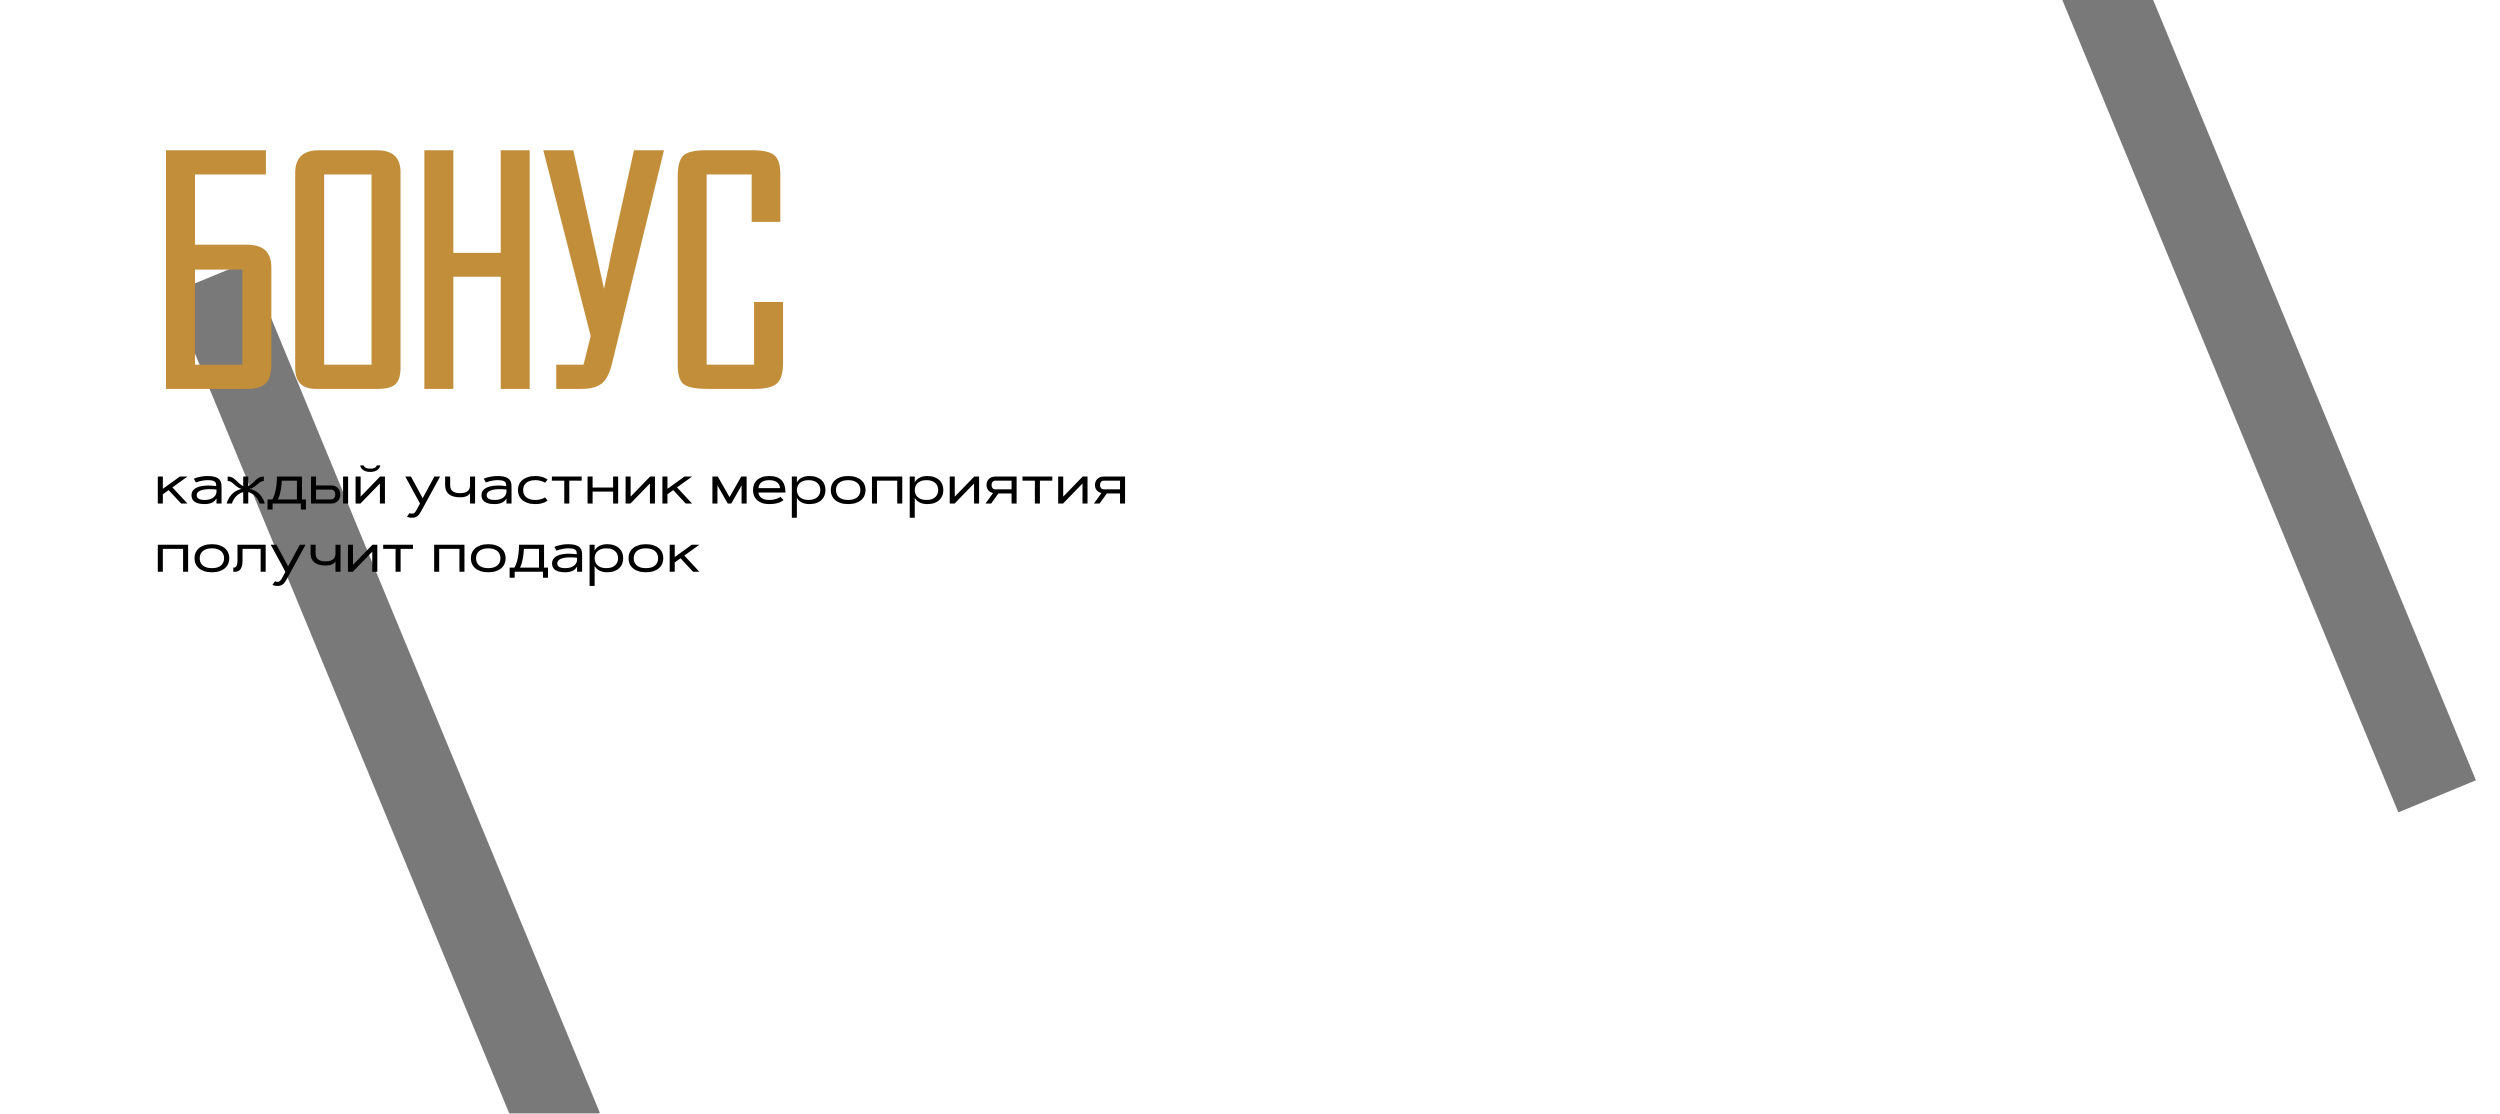 <?xml version="1.0" encoding="UTF-8"?> <svg xmlns="http://www.w3.org/2000/svg" width="1100" height="490" viewBox="0 0 1100 490" fill="none"> <g clip-path="url(#clip0_717_188)"> <rect width="1100" height="490" rx="30" fill="white"></rect> <g filter="url(#filter0_f_717_188)"> <rect x="74.87" y="129.191" width="36.941" height="405.387" transform="rotate(-22.471 74.87 129.191)" fill="#797979"></rect> </g> <g filter="url(#filter1_f_717_188)"> <rect x="900.322" y="-17.168" width="36.941" height="405.387" transform="rotate(-22.471 900.322 -17.168)" fill="#797979"></rect> </g> <path d="M119.394 160.017C119.394 163.917 118.694 166.667 117.294 168.267C115.694 170.167 112.844 171.117 108.744 171.117H73.044V66.117H116.994V76.767H85.794V107.667H108.744C115.844 107.667 119.394 110.967 119.394 117.567V160.017ZM106.644 118.617H85.794V160.467H106.644V118.617ZM176.23 161.817C176.23 165.417 175.43 167.867 173.83 169.167C172.33 170.467 169.78 171.117 166.18 171.117H139.03C132.93 171.117 129.88 168.017 129.88 161.817V76.167C129.88 69.467 133.33 66.117 140.23 66.117H165.88C172.78 66.117 176.23 69.317 176.23 75.717V161.817ZM163.48 76.767H142.63V160.467H163.48V76.767ZM220.316 171.117V121.767H199.466V171.117H186.716V66.117H199.466V111.267H220.316V66.117H233.066V171.117H220.316ZM244.752 160.467H256.752L259.902 147.867L239.052 66.117H252.252L265.752 127.017C265.952 125.917 266.352 124.067 266.952 121.467L267.252 119.817L267.702 118.017L268.452 113.967C269.952 106.767 271.252 100.767 272.352 95.967L278.952 66.117H292.152L269.352 159.717C268.352 163.917 266.952 166.817 265.152 168.417C263.152 170.217 260.102 171.117 256.002 171.117H244.752V160.467ZM344.541 159.717C344.541 164.117 343.641 167.117 341.841 168.717C340.041 170.317 336.791 171.117 332.091 171.117H311.091C305.891 171.117 302.391 170.367 300.591 168.867C298.991 167.467 298.191 164.617 298.191 160.317V77.817C298.191 73.217 298.991 70.117 300.591 68.517C302.291 66.917 305.591 66.117 310.491 66.117H331.341C335.841 66.117 338.991 66.867 340.791 68.367C342.491 69.867 343.341 72.617 343.341 76.617V97.617H330.741V76.767H310.941V160.467H331.791V132.867H344.541V159.717Z" fill="#C28E3A"></path> <path d="M71.65 209.684V215.086L79.15 209.684H82.49L75.857 214.454L82.49 221.567H79.712L74.193 215.649L71.65 217.477V221.567H69.435V209.684H71.65ZM85.279 210.633C85.755 210.415 86.302 210.219 86.919 210.047C87.451 209.899 88.087 209.762 88.83 209.637C89.58 209.512 90.427 209.45 91.373 209.45C92.334 209.45 93.15 209.52 93.822 209.661C94.494 209.793 95.056 209.977 95.509 210.211C95.962 210.446 96.318 210.719 96.576 211.032C96.841 211.344 97.04 211.68 97.173 212.04C97.306 212.399 97.388 212.774 97.419 213.165C97.459 213.547 97.478 213.926 97.478 214.301V221.567H95.263V219.352C95.068 219.665 94.826 219.969 94.537 220.266C94.255 220.555 93.908 220.817 93.494 221.051C93.08 221.278 92.587 221.458 92.017 221.59C91.447 221.731 90.779 221.801 90.013 221.801C88.154 221.801 86.728 221.481 85.736 220.84C84.744 220.2 84.248 219.215 84.248 217.887C84.248 217.223 84.392 216.645 84.681 216.153C84.978 215.661 85.38 215.247 85.888 214.911C86.404 214.575 87.009 214.309 87.705 214.114C88.4 213.918 89.15 213.786 89.955 213.715C90.767 213.637 91.615 213.614 92.498 213.645C93.38 213.676 94.267 213.75 95.158 213.868C95.15 213.454 95.111 213.086 95.04 212.766C94.97 212.446 94.806 212.176 94.548 211.958C94.298 211.731 93.923 211.559 93.423 211.442C92.923 211.325 92.24 211.266 91.373 211.266C90.685 211.266 90.029 211.321 89.404 211.43C88.787 211.532 88.236 211.645 87.751 211.77C87.189 211.911 86.662 212.075 86.169 212.262L85.279 210.633ZM86.544 217.887C86.544 218.192 86.603 218.473 86.72 218.731C86.845 218.989 87.048 219.211 87.33 219.399C87.611 219.579 87.978 219.723 88.431 219.833C88.892 219.934 89.459 219.985 90.13 219.985C91.068 219.985 91.861 219.868 92.509 219.633C93.158 219.399 93.685 219.102 94.091 218.743C94.505 218.383 94.802 217.989 94.982 217.559C95.169 217.129 95.263 216.719 95.263 216.329V215.391C94.615 215.321 93.947 215.274 93.259 215.25C92.58 215.219 91.915 215.223 91.267 215.262C90.619 215.293 90.009 215.368 89.439 215.485C88.869 215.594 88.369 215.754 87.939 215.965C87.509 216.168 87.169 216.43 86.919 216.75C86.669 217.063 86.544 217.442 86.544 217.887ZM109.232 221.567H107.017V216.528C106.525 216.653 106.076 216.821 105.669 217.032C105.271 217.243 104.908 217.477 104.58 217.735C104.259 217.993 103.97 218.27 103.712 218.567C103.462 218.856 103.244 219.141 103.056 219.422C102.611 220.086 102.263 220.801 102.013 221.567H99.716C99.982 220.567 100.4 219.637 100.97 218.778C101.212 218.411 101.498 218.043 101.826 217.676C102.154 217.301 102.537 216.95 102.974 216.622C103.412 216.293 103.904 216 104.451 215.743C104.998 215.477 105.607 215.27 106.279 215.122C105.771 214.981 105.326 214.801 104.943 214.583C104.56 214.364 104.212 214.129 103.9 213.879C103.587 213.629 103.294 213.375 103.021 213.118C102.748 212.86 102.47 212.625 102.189 212.415C101.908 212.196 101.603 212.016 101.275 211.875C100.955 211.727 100.587 211.641 100.173 211.618V209.684C100.728 209.684 101.212 209.754 101.626 209.895C102.048 210.028 102.427 210.211 102.763 210.446C103.107 210.672 103.427 210.934 103.724 211.231C104.029 211.528 104.341 211.833 104.662 212.145C104.982 212.458 105.33 212.766 105.705 213.071C106.08 213.368 106.517 213.637 107.017 213.879V209.684H109.232V213.879C109.724 213.637 110.158 213.368 110.533 213.071C110.916 212.766 111.267 212.458 111.587 212.145C111.908 211.833 112.216 211.528 112.513 211.231C112.818 210.934 113.138 210.672 113.474 210.446C113.818 210.211 114.197 210.028 114.611 209.895C115.033 209.754 115.521 209.684 116.076 209.684V211.618C115.662 211.641 115.291 211.727 114.962 211.875C114.642 212.016 114.341 212.196 114.06 212.415C113.779 212.625 113.501 212.86 113.228 213.118C112.955 213.375 112.662 213.629 112.349 213.879C112.037 214.129 111.689 214.364 111.306 214.583C110.923 214.801 110.478 214.981 109.97 215.122C110.642 215.27 111.251 215.477 111.798 215.743C112.345 216 112.833 216.293 113.263 216.622C113.701 216.95 114.083 217.301 114.412 217.676C114.74 218.043 115.025 218.411 115.267 218.778C115.83 219.637 116.251 220.567 116.533 221.567H114.236C113.986 220.801 113.638 220.086 113.193 219.422C113.005 219.141 112.783 218.856 112.525 218.567C112.275 218.27 111.986 217.993 111.658 217.735C111.33 217.477 110.962 217.243 110.556 217.032C110.158 216.821 109.716 216.653 109.232 216.528V221.567ZM132.857 219.75H134.603V224.204H132.388V221.567H119.931V224.204H117.716V219.75H119.791C120.056 219.36 120.287 218.915 120.482 218.415C120.685 217.915 120.857 217.395 120.998 216.856C121.146 216.309 121.271 215.754 121.373 215.192C121.474 214.622 121.556 214.071 121.619 213.54C121.767 212.297 121.849 211.012 121.865 209.684H132.857V219.75ZM130.642 219.75V211.5H123.962C123.962 211.985 123.931 212.571 123.869 213.258C123.806 213.946 123.708 214.672 123.576 215.438C123.443 216.196 123.271 216.954 123.06 217.711C122.849 218.461 122.591 219.141 122.287 219.75H130.642ZM150.951 209.684H153.166V221.567H150.951V209.684ZM139.056 209.684V213.598H145.642C146.353 213.598 146.962 213.711 147.47 213.938C147.986 214.157 148.412 214.454 148.748 214.829C149.083 215.196 149.33 215.618 149.486 216.094C149.65 216.571 149.732 217.067 149.732 217.583C149.732 218.098 149.65 218.594 149.486 219.071C149.33 219.547 149.083 219.973 148.748 220.348C148.412 220.715 147.986 221.012 147.47 221.239C146.962 221.458 146.353 221.567 145.642 221.567H136.841V209.684H139.056ZM145.642 219.75C145.994 219.75 146.287 219.688 146.521 219.563C146.763 219.43 146.955 219.262 147.095 219.059C147.244 218.856 147.349 218.625 147.412 218.368C147.482 218.102 147.517 217.84 147.517 217.583C147.517 217.325 147.482 217.067 147.412 216.809C147.349 216.543 147.244 216.309 147.095 216.106C146.955 215.903 146.763 215.739 146.521 215.614C146.287 215.481 145.994 215.415 145.642 215.415H139.056V219.75H145.642ZM169.373 221.567H167.158V212.731L158.591 221.567H156.458V209.684H158.673V218.52L167.24 209.684H169.373V221.567ZM162.916 207.645C162.166 207.645 161.525 207.559 160.994 207.387C160.462 207.208 160.021 206.977 159.669 206.696C159.318 206.415 159.044 206.106 158.849 205.77C158.662 205.426 158.533 205.09 158.462 204.762H159.974C160.201 205.27 160.548 205.641 161.017 205.875C161.486 206.102 162.119 206.215 162.916 206.215C163.712 206.215 164.341 206.102 164.802 205.875C165.271 205.641 165.623 205.27 165.857 204.762H167.369C167.298 205.09 167.166 205.426 166.97 205.77C166.783 206.106 166.513 206.415 166.162 206.696C165.81 206.977 165.369 207.208 164.837 207.387C164.306 207.559 163.666 207.645 162.916 207.645ZM185.31 224.93C185.076 225.329 184.845 225.696 184.619 226.032C184.4 226.375 184.154 226.672 183.88 226.922C183.607 227.172 183.294 227.372 182.943 227.52C182.599 227.676 182.185 227.77 181.701 227.801C181.232 227.833 180.833 227.821 180.505 227.766C180.177 227.719 179.908 227.661 179.697 227.59C179.447 227.504 179.244 227.403 179.087 227.286L180.212 225.786C180.306 225.833 180.419 225.872 180.552 225.903C180.662 225.934 180.798 225.958 180.962 225.973C181.126 225.997 181.314 226 181.525 225.985C181.744 225.969 181.935 225.915 182.099 225.821C182.263 225.735 182.416 225.614 182.556 225.458C182.705 225.301 182.845 225.11 182.978 224.883C183.119 224.657 183.271 224.395 183.435 224.098L184.806 221.567L178.326 209.684H180.833L185.978 219.223L191.123 209.684H193.63L185.31 224.93ZM209.029 221.567H206.814V216.95C206.697 217.208 206.517 217.45 206.275 217.676C206.041 217.903 205.744 218.102 205.384 218.274C205.025 218.438 204.599 218.571 204.107 218.672C203.623 218.766 203.068 218.813 202.443 218.813C201.341 218.813 200.376 218.696 199.548 218.461C198.728 218.219 198.044 217.875 197.498 217.43C196.951 216.977 196.541 216.43 196.267 215.79C195.994 215.141 195.857 214.407 195.857 213.586V209.684H198.072V213.586C198.072 214.047 198.142 214.485 198.283 214.899C198.423 215.313 198.658 215.676 198.986 215.989C199.322 216.293 199.771 216.54 200.333 216.727C200.896 216.907 201.599 216.997 202.443 216.997C203.287 216.997 203.99 216.907 204.552 216.727C205.115 216.54 205.56 216.293 205.888 215.989C206.224 215.676 206.462 215.313 206.603 214.899C206.744 214.485 206.814 214.047 206.814 213.586V209.684H209.029V221.567ZM212.873 210.633C213.349 210.415 213.896 210.219 214.513 210.047C215.044 209.899 215.681 209.762 216.423 209.637C217.173 209.512 218.021 209.45 218.966 209.45C219.927 209.45 220.744 209.52 221.416 209.661C222.087 209.793 222.65 209.977 223.103 210.211C223.556 210.446 223.912 210.719 224.169 211.032C224.435 211.344 224.634 211.68 224.767 212.04C224.9 212.399 224.982 212.774 225.013 213.165C225.052 213.547 225.072 213.926 225.072 214.301V221.567H222.857V219.352C222.662 219.665 222.419 219.969 222.13 220.266C221.849 220.555 221.501 220.817 221.087 221.051C220.673 221.278 220.181 221.458 219.611 221.59C219.041 221.731 218.373 221.801 217.607 221.801C215.748 221.801 214.322 221.481 213.33 220.84C212.337 220.2 211.841 219.215 211.841 217.887C211.841 217.223 211.986 216.645 212.275 216.153C212.572 215.661 212.974 215.247 213.482 214.911C213.998 214.575 214.603 214.309 215.298 214.114C215.994 213.918 216.744 213.786 217.548 213.715C218.361 213.637 219.208 213.614 220.091 213.645C220.974 213.676 221.861 213.75 222.751 213.868C222.744 213.454 222.705 213.086 222.634 212.766C222.564 212.446 222.4 212.176 222.142 211.958C221.892 211.731 221.517 211.559 221.017 211.442C220.517 211.325 219.833 211.266 218.966 211.266C218.279 211.266 217.623 211.321 216.998 211.43C216.38 211.532 215.83 211.645 215.345 211.77C214.783 211.911 214.255 212.075 213.763 212.262L212.873 210.633ZM214.138 217.887C214.138 218.192 214.197 218.473 214.314 218.731C214.439 218.989 214.642 219.211 214.923 219.399C215.205 219.579 215.572 219.723 216.025 219.833C216.486 219.934 217.052 219.985 217.724 219.985C218.662 219.985 219.455 219.868 220.103 219.633C220.751 219.399 221.279 219.102 221.685 218.743C222.099 218.383 222.396 217.989 222.576 217.559C222.763 217.129 222.857 216.719 222.857 216.329V215.391C222.208 215.321 221.541 215.274 220.853 215.25C220.173 215.219 219.509 215.223 218.861 215.262C218.212 215.293 217.603 215.368 217.033 215.485C216.462 215.594 215.962 215.754 215.533 215.965C215.103 216.168 214.763 216.43 214.513 216.75C214.263 217.063 214.138 217.442 214.138 217.887ZM230.181 215.625C230.181 216.188 230.275 216.735 230.462 217.266C230.658 217.79 230.966 218.254 231.388 218.661C231.818 219.059 232.373 219.379 233.052 219.622C233.732 219.864 234.564 219.985 235.548 219.985C236.236 219.985 236.841 219.926 237.365 219.809C237.888 219.692 238.333 219.563 238.701 219.422C239.13 219.258 239.498 219.067 239.802 218.848L240.951 220.219C240.591 220.516 240.15 220.782 239.626 221.016C239.181 221.219 238.619 221.403 237.939 221.567C237.267 221.723 236.47 221.801 235.548 221.801C234.298 221.801 233.197 221.645 232.244 221.333C231.291 221.02 230.49 220.59 229.841 220.043C229.201 219.489 228.716 218.836 228.388 218.086C228.06 217.329 227.896 216.508 227.896 215.625C227.896 214.743 228.06 213.926 228.388 213.176C228.716 212.418 229.201 211.766 229.841 211.219C230.49 210.665 231.291 210.231 232.244 209.918C233.197 209.606 234.298 209.45 235.548 209.45C236.47 209.45 237.267 209.532 237.939 209.696C238.619 209.86 239.181 210.043 239.626 210.247C240.15 210.481 240.591 210.743 240.951 211.032L239.802 212.403C239.498 212.192 239.13 212.004 238.701 211.84C238.333 211.7 237.888 211.571 237.365 211.454C236.841 211.329 236.236 211.266 235.548 211.266C234.564 211.266 233.732 211.387 233.052 211.629C232.373 211.872 231.818 212.196 231.388 212.602C230.966 213 230.658 213.465 230.462 213.997C230.275 214.52 230.181 215.063 230.181 215.625ZM242.826 209.684H255.939V211.5H250.49V221.567H248.275V211.5H242.826V209.684ZM269.767 209.684H271.982V221.567H269.767V216.317H260.744V221.567H258.529V209.684H260.744V214.5H269.767V209.684ZM288.177 221.567H285.962V212.731L277.396 221.567H275.263V209.684H277.478V218.52L286.044 209.684H288.177V221.567ZM293.673 209.684V215.086L301.173 209.684H304.513L297.88 214.454L304.513 221.567H301.736L296.216 215.649L293.673 217.477V221.567H291.458V209.684H293.673ZM320.99 218.754L326.146 209.684H328.513V221.567H326.298V213.575L321.751 221.567H320.228L315.681 213.575V221.567H313.466V209.684H315.833L320.99 218.754ZM344.755 220.008C344.404 220.352 343.935 220.653 343.349 220.911C343.099 221.02 342.814 221.129 342.494 221.239C342.173 221.348 341.81 221.446 341.404 221.532C340.998 221.61 340.552 221.672 340.068 221.719C339.583 221.774 339.052 221.801 338.474 221.801C337.279 221.801 336.232 221.645 335.333 221.333C334.443 221.02 333.701 220.59 333.107 220.043C332.513 219.489 332.068 218.836 331.771 218.086C331.474 217.329 331.326 216.508 331.326 215.625C331.326 214.743 331.474 213.926 331.771 213.176C332.068 212.418 332.513 211.766 333.107 211.219C333.701 210.665 334.443 210.231 335.333 209.918C336.232 209.606 337.279 209.45 338.474 209.45C340.849 209.45 342.63 210.051 343.818 211.254C345.005 212.458 345.599 214.278 345.599 216.715H333.705C333.736 217.137 333.849 217.547 334.044 217.946C334.24 218.336 334.529 218.684 334.912 218.989C335.294 219.293 335.779 219.536 336.365 219.715C336.958 219.895 337.662 219.985 338.474 219.985C339.279 219.985 339.982 219.918 340.583 219.786C341.193 219.645 341.708 219.489 342.13 219.317C342.615 219.114 343.037 218.887 343.396 218.637L344.755 220.008ZM343.232 214.782C343.193 214.368 343.091 213.954 342.927 213.54C342.763 213.118 342.498 212.739 342.13 212.403C341.771 212.067 341.294 211.793 340.701 211.583C340.107 211.372 339.365 211.266 338.474 211.266C337.583 211.266 336.841 211.372 336.248 211.583C335.654 211.793 335.173 212.067 334.806 212.403C334.447 212.739 334.181 213.118 334.009 213.54C333.845 213.954 333.748 214.368 333.716 214.782H343.232ZM350.626 209.684V212.274C350.837 211.836 351.119 211.446 351.47 211.102C351.83 210.75 352.244 210.454 352.712 210.211C353.181 209.961 353.701 209.774 354.271 209.649C354.849 209.516 355.47 209.45 356.134 209.45C357.33 209.45 358.369 209.614 359.251 209.942C360.134 210.262 360.869 210.704 361.455 211.266C362.041 211.821 362.478 212.473 362.767 213.223C363.056 213.973 363.201 214.774 363.201 215.625C363.201 216.477 363.056 217.278 362.767 218.028C362.478 218.778 362.041 219.434 361.455 219.997C360.869 220.551 360.134 220.993 359.251 221.321C358.369 221.641 357.33 221.801 356.134 221.801C355.47 221.801 354.849 221.735 354.271 221.602C353.701 221.477 353.181 221.293 352.712 221.051C352.244 220.801 351.83 220.504 351.47 220.161C351.119 219.809 350.837 219.415 350.626 218.977V227.801H348.412V209.684H350.626ZM355.783 219.985C356.744 219.985 357.552 219.856 358.208 219.598C358.865 219.34 359.392 219.004 359.791 218.59C360.197 218.176 360.49 217.711 360.669 217.196C360.849 216.672 360.939 216.149 360.939 215.625C360.939 215.102 360.849 214.579 360.669 214.055C360.49 213.532 360.197 213.067 359.791 212.661C359.392 212.247 358.865 211.911 358.208 211.653C357.552 211.395 356.744 211.266 355.783 211.266C354.822 211.266 354.013 211.395 353.357 211.653C352.701 211.911 352.169 212.247 351.763 212.661C351.365 213.067 351.076 213.532 350.896 214.055C350.716 214.579 350.626 215.102 350.626 215.625C350.626 216.149 350.716 216.672 350.896 217.196C351.076 217.711 351.365 218.176 351.763 218.59C352.169 219.004 352.701 219.34 353.357 219.598C354.013 219.856 354.822 219.985 355.783 219.985ZM373.197 209.45C374.447 209.45 375.548 209.606 376.501 209.918C377.455 210.231 378.251 210.665 378.892 211.219C379.541 211.766 380.029 212.418 380.357 213.176C380.685 213.926 380.849 214.743 380.849 215.625C380.849 216.508 380.685 217.329 380.357 218.086C380.029 218.836 379.541 219.489 378.892 220.043C378.251 220.59 377.455 221.02 376.501 221.333C375.548 221.645 374.447 221.801 373.197 221.801C371.947 221.801 370.845 221.645 369.892 221.333C368.939 221.02 368.138 220.59 367.49 220.043C366.849 219.489 366.365 218.836 366.037 218.086C365.708 217.329 365.544 216.508 365.544 215.625C365.544 214.743 365.708 213.926 366.037 213.176C366.365 212.418 366.849 211.766 367.49 211.219C368.138 210.665 368.939 210.231 369.892 209.918C370.845 209.606 371.947 209.45 373.197 209.45ZM373.197 211.266C372.212 211.266 371.38 211.387 370.701 211.629C370.021 211.872 369.466 212.196 369.037 212.602C368.615 213 368.306 213.465 368.111 213.997C367.923 214.52 367.83 215.063 367.83 215.625C367.83 216.196 367.923 216.747 368.111 217.278C368.306 217.801 368.615 218.266 369.037 218.672C369.466 219.071 370.021 219.391 370.701 219.633C371.38 219.868 372.212 219.985 373.197 219.985C374.181 219.985 375.013 219.868 375.693 219.633C376.373 219.391 376.923 219.071 377.345 218.672C377.775 218.266 378.083 217.801 378.271 217.278C378.466 216.747 378.564 216.196 378.564 215.625C378.564 215.063 378.466 214.52 378.271 213.997C378.083 213.465 377.775 213 377.345 212.602C376.923 212.196 376.373 211.872 375.693 211.629C375.013 211.387 374.181 211.266 373.197 211.266ZM396.998 209.684V221.567H394.783V211.5H385.876V221.567H383.662V209.684H396.998ZM402.494 209.684V212.274C402.705 211.836 402.986 211.446 403.337 211.102C403.697 210.75 404.111 210.454 404.58 210.211C405.048 209.961 405.568 209.774 406.138 209.649C406.716 209.516 407.337 209.45 408.001 209.45C409.197 209.45 410.236 209.614 411.119 209.942C412.001 210.262 412.736 210.704 413.322 211.266C413.908 211.821 414.345 212.473 414.634 213.223C414.923 213.973 415.068 214.774 415.068 215.625C415.068 216.477 414.923 217.278 414.634 218.028C414.345 218.778 413.908 219.434 413.322 219.997C412.736 220.551 412.001 220.993 411.119 221.321C410.236 221.641 409.197 221.801 408.001 221.801C407.337 221.801 406.716 221.735 406.138 221.602C405.568 221.477 405.048 221.293 404.58 221.051C404.111 220.801 403.697 220.504 403.337 220.161C402.986 219.809 402.705 219.415 402.494 218.977V227.801H400.279V209.684H402.494ZM407.65 219.985C408.611 219.985 409.419 219.856 410.076 219.598C410.732 219.34 411.259 219.004 411.658 218.59C412.064 218.176 412.357 217.711 412.537 217.196C412.716 216.672 412.806 216.149 412.806 215.625C412.806 215.102 412.716 214.579 412.537 214.055C412.357 213.532 412.064 213.067 411.658 212.661C411.259 212.247 410.732 211.911 410.076 211.653C409.419 211.395 408.611 211.266 407.65 211.266C406.689 211.266 405.88 211.395 405.224 211.653C404.568 211.911 404.037 212.247 403.63 212.661C403.232 213.067 402.943 213.532 402.763 214.055C402.583 214.579 402.494 215.102 402.494 215.625C402.494 216.149 402.583 216.672 402.763 217.196C402.943 217.711 403.232 218.176 403.63 218.59C404.037 219.004 404.568 219.34 405.224 219.598C405.88 219.856 406.689 219.985 407.65 219.985ZM430.794 221.567H428.58V212.731L420.013 221.567H417.88V209.684H420.095V218.52L428.662 209.684H430.794V221.567ZM445.091 221.567V217.114H439.291L436.091 221.567H433.607L436.947 216.926C436.486 216.833 436.076 216.676 435.716 216.458C435.357 216.239 435.052 215.973 434.802 215.661C434.56 215.348 434.376 215 434.251 214.618C434.126 214.227 434.064 213.821 434.064 213.399C434.064 212.868 434.154 212.375 434.333 211.922C434.513 211.469 434.771 211.079 435.107 210.75C435.443 210.415 435.845 210.153 436.314 209.965C436.783 209.778 437.306 209.684 437.884 209.684H447.306V221.567H445.091ZM437.884 211.5C437.658 211.5 437.447 211.543 437.251 211.629C437.056 211.715 436.884 211.84 436.736 212.004C436.595 212.168 436.482 212.368 436.396 212.602C436.318 212.836 436.279 213.102 436.279 213.399C436.279 213.696 436.318 213.961 436.396 214.196C436.482 214.43 436.595 214.629 436.736 214.793C436.884 214.958 437.056 215.083 437.251 215.168C437.447 215.254 437.658 215.297 437.884 215.297H445.091V211.5H437.884ZM449.896 209.684H463.009V211.5H457.56V221.567H455.345V211.5H449.896V209.684ZM478.513 221.567H476.298V212.731L467.732 221.567H465.599V209.684H467.814V218.52L476.38 209.684H478.513V221.567ZM492.81 221.567V217.114H487.009L483.81 221.567H481.326L484.666 216.926C484.205 216.833 483.794 216.676 483.435 216.458C483.076 216.239 482.771 215.973 482.521 215.661C482.279 215.348 482.095 215 481.97 214.618C481.845 214.227 481.783 213.821 481.783 213.399C481.783 212.868 481.873 212.375 482.052 211.922C482.232 211.469 482.49 211.079 482.826 210.75C483.162 210.415 483.564 210.153 484.033 209.965C484.501 209.778 485.025 209.684 485.603 209.684H495.025V221.567H492.81ZM485.603 211.5C485.376 211.5 485.166 211.543 484.97 211.629C484.775 211.715 484.603 211.84 484.455 212.004C484.314 212.168 484.201 212.368 484.115 212.602C484.037 212.836 483.998 213.102 483.998 213.399C483.998 213.696 484.037 213.961 484.115 214.196C484.201 214.43 484.314 214.629 484.455 214.793C484.603 214.958 484.775 215.083 484.97 215.168C485.166 215.254 485.376 215.297 485.603 215.297H492.81V211.5H485.603ZM82.771 239.684V251.567H80.556V241.5H71.65V251.567H69.435V239.684H82.771ZM93.236 239.45C94.486 239.45 95.587 239.606 96.54 239.918C97.494 240.231 98.29 240.665 98.931 241.219C99.58 241.766 100.068 242.418 100.396 243.176C100.724 243.926 100.888 244.743 100.888 245.625C100.888 246.508 100.724 247.329 100.396 248.086C100.068 248.836 99.58 249.489 98.931 250.043C98.29 250.59 97.494 251.02 96.54 251.333C95.587 251.645 94.486 251.801 93.236 251.801C91.986 251.801 90.884 251.645 89.931 251.333C88.978 251.02 88.177 250.59 87.529 250.043C86.888 249.489 86.404 248.836 86.076 248.086C85.748 247.329 85.584 246.508 85.584 245.625C85.584 244.743 85.748 243.926 86.076 243.176C86.404 242.418 86.888 241.766 87.529 241.219C88.177 240.665 88.978 240.231 89.931 239.918C90.884 239.606 91.986 239.45 93.236 239.45ZM93.236 241.266C92.251 241.266 91.419 241.387 90.74 241.629C90.06 241.872 89.505 242.196 89.076 242.602C88.654 243 88.345 243.465 88.15 243.997C87.962 244.52 87.869 245.063 87.869 245.625C87.869 246.196 87.962 246.747 88.15 247.278C88.345 247.801 88.654 248.266 89.076 248.672C89.505 249.071 90.06 249.391 90.74 249.633C91.419 249.868 92.251 249.985 93.236 249.985C94.22 249.985 95.052 249.868 95.732 249.633C96.412 249.391 96.962 249.071 97.384 248.672C97.814 248.266 98.123 247.801 98.31 247.278C98.505 246.747 98.603 246.196 98.603 245.625C98.603 245.063 98.505 244.52 98.31 243.997C98.123 243.465 97.814 243 97.384 242.602C96.962 242.196 96.412 241.872 95.732 241.629C95.052 241.387 94.22 241.266 93.236 241.266ZM116.896 239.684V251.567H114.681V241.5H106.712V246.598C106.712 247.497 106.638 248.247 106.49 248.848C106.341 249.45 106.146 249.938 105.904 250.313C105.662 250.68 105.388 250.954 105.083 251.133C104.787 251.313 104.486 251.438 104.181 251.508C103.884 251.571 103.599 251.598 103.326 251.59C103.052 251.583 102.826 251.575 102.646 251.567V249.75C102.833 249.766 103.033 249.75 103.244 249.704C103.462 249.657 103.666 249.528 103.853 249.317C104.041 249.106 104.193 248.79 104.31 248.368C104.435 247.938 104.498 247.348 104.498 246.598V239.684H116.896ZM126.107 254.93C125.873 255.329 125.642 255.696 125.416 256.032C125.197 256.375 124.951 256.672 124.677 256.922C124.404 257.172 124.091 257.372 123.74 257.52C123.396 257.676 122.982 257.77 122.498 257.801C122.029 257.833 121.63 257.821 121.302 257.766C120.974 257.719 120.705 257.661 120.494 257.59C120.244 257.504 120.041 257.403 119.884 257.286L121.009 255.786C121.103 255.833 121.216 255.872 121.349 255.903C121.458 255.934 121.595 255.958 121.759 255.973C121.923 255.997 122.111 256 122.322 255.985C122.541 255.969 122.732 255.915 122.896 255.821C123.06 255.735 123.212 255.614 123.353 255.458C123.501 255.301 123.642 255.11 123.775 254.883C123.916 254.657 124.068 254.395 124.232 254.098L125.603 251.567L119.123 239.684H121.63L126.775 249.223L131.919 239.684H134.427L126.107 254.93ZM149.826 251.567H147.611V246.95C147.494 247.208 147.314 247.45 147.072 247.676C146.837 247.903 146.541 248.102 146.181 248.274C145.822 248.438 145.396 248.571 144.904 248.672C144.419 248.766 143.865 248.813 143.24 248.813C142.138 248.813 141.173 248.696 140.345 248.461C139.525 248.219 138.841 247.875 138.294 247.43C137.748 246.977 137.337 246.43 137.064 245.79C136.791 245.141 136.654 244.407 136.654 243.586V239.684H138.869V243.586C138.869 244.047 138.939 244.485 139.08 244.899C139.22 245.313 139.455 245.676 139.783 245.989C140.119 246.293 140.568 246.54 141.13 246.727C141.693 246.907 142.396 246.997 143.24 246.997C144.083 246.997 144.787 246.907 145.349 246.727C145.912 246.54 146.357 246.293 146.685 245.989C147.021 245.676 147.259 245.313 147.4 244.899C147.541 244.485 147.611 244.047 147.611 243.586V239.684H149.826V251.567ZM166.021 251.567H163.806V242.731L155.24 251.567H153.107V239.684H155.322V248.52L163.888 239.684H166.021V251.567ZM168.599 239.684H181.712V241.5H176.263V251.567H174.048V241.5H168.599V239.684ZM204.365 239.684V251.567H202.15V241.5H193.244V251.567H191.029V239.684H204.365ZM214.83 239.45C216.08 239.45 217.181 239.606 218.134 239.918C219.087 240.231 219.884 240.665 220.525 241.219C221.173 241.766 221.662 242.418 221.99 243.176C222.318 243.926 222.482 244.743 222.482 245.625C222.482 246.508 222.318 247.329 221.99 248.086C221.662 248.836 221.173 249.489 220.525 250.043C219.884 250.59 219.087 251.02 218.134 251.333C217.181 251.645 216.08 251.801 214.83 251.801C213.58 251.801 212.478 251.645 211.525 251.333C210.572 251.02 209.771 250.59 209.123 250.043C208.482 249.489 207.998 248.836 207.669 248.086C207.341 247.329 207.177 246.508 207.177 245.625C207.177 244.743 207.341 243.926 207.669 243.176C207.998 242.418 208.482 241.766 209.123 241.219C209.771 240.665 210.572 240.231 211.525 239.918C212.478 239.606 213.58 239.45 214.83 239.45ZM214.83 241.266C213.845 241.266 213.013 241.387 212.333 241.629C211.654 241.872 211.099 242.196 210.669 242.602C210.248 243 209.939 243.465 209.744 243.997C209.556 244.52 209.462 245.063 209.462 245.625C209.462 246.196 209.556 246.747 209.744 247.278C209.939 247.801 210.248 248.266 210.669 248.672C211.099 249.071 211.654 249.391 212.333 249.633C213.013 249.868 213.845 249.985 214.83 249.985C215.814 249.985 216.646 249.868 217.326 249.633C218.005 249.391 218.556 249.071 218.978 248.672C219.408 248.266 219.716 247.801 219.904 247.278C220.099 246.747 220.197 246.196 220.197 245.625C220.197 245.063 220.099 244.52 219.904 243.997C219.716 243.465 219.408 243 218.978 242.602C218.556 242.196 218.005 241.872 217.326 241.629C216.646 241.387 215.814 241.266 214.83 241.266ZM239.38 249.75H241.126V254.204H238.912V251.567H226.455V254.204H224.24V249.75H226.314C226.58 249.36 226.81 248.915 227.005 248.415C227.208 247.915 227.38 247.395 227.521 246.856C227.669 246.309 227.794 245.754 227.896 245.192C227.998 244.622 228.08 244.071 228.142 243.54C228.291 242.297 228.373 241.012 228.388 239.684H239.38V249.75ZM237.166 249.75V241.5H230.486C230.486 241.985 230.455 242.571 230.392 243.258C230.33 243.946 230.232 244.672 230.099 245.438C229.966 246.196 229.794 246.954 229.583 247.711C229.373 248.461 229.115 249.141 228.81 249.75H237.166ZM243.927 240.633C244.404 240.415 244.951 240.219 245.568 240.047C246.099 239.899 246.736 239.762 247.478 239.637C248.228 239.512 249.076 239.45 250.021 239.45C250.982 239.45 251.798 239.52 252.47 239.661C253.142 239.793 253.705 239.977 254.158 240.211C254.611 240.446 254.966 240.719 255.224 241.032C255.49 241.344 255.689 241.68 255.822 242.04C255.955 242.399 256.037 242.774 256.068 243.165C256.107 243.547 256.126 243.926 256.126 244.301V251.567H253.912V249.352C253.716 249.665 253.474 249.969 253.185 250.266C252.904 250.555 252.556 250.817 252.142 251.051C251.728 251.278 251.236 251.458 250.666 251.59C250.095 251.731 249.427 251.801 248.662 251.801C246.802 251.801 245.376 251.481 244.384 250.84C243.392 250.2 242.896 249.215 242.896 247.887C242.896 247.223 243.041 246.645 243.33 246.153C243.626 245.661 244.029 245.247 244.537 244.911C245.052 244.575 245.658 244.309 246.353 244.114C247.048 243.918 247.798 243.786 248.603 243.715C249.416 243.637 250.263 243.614 251.146 243.645C252.029 243.676 252.916 243.75 253.806 243.868C253.798 243.454 253.759 243.086 253.689 242.766C253.619 242.446 253.455 242.176 253.197 241.958C252.947 241.731 252.572 241.559 252.072 241.442C251.572 241.325 250.888 241.266 250.021 241.266C249.333 241.266 248.677 241.321 248.052 241.43C247.435 241.532 246.884 241.645 246.4 241.77C245.837 241.911 245.31 242.075 244.818 242.262L243.927 240.633ZM245.193 247.887C245.193 248.192 245.251 248.473 245.369 248.731C245.494 248.989 245.697 249.211 245.978 249.399C246.259 249.579 246.626 249.723 247.08 249.833C247.541 249.934 248.107 249.985 248.779 249.985C249.716 249.985 250.509 249.868 251.158 249.633C251.806 249.399 252.333 249.102 252.74 248.743C253.154 248.383 253.451 247.989 253.63 247.559C253.818 247.129 253.912 246.719 253.912 246.329V245.391C253.263 245.321 252.595 245.274 251.908 245.25C251.228 245.219 250.564 245.223 249.916 245.262C249.267 245.293 248.658 245.368 248.087 245.485C247.517 245.594 247.017 245.754 246.587 245.965C246.158 246.168 245.818 246.43 245.568 246.75C245.318 247.063 245.193 247.442 245.193 247.887ZM261.634 239.684V242.274C261.845 241.836 262.126 241.446 262.478 241.102C262.837 240.75 263.251 240.454 263.72 240.211C264.189 239.961 264.708 239.774 265.279 239.649C265.857 239.516 266.478 239.45 267.142 239.45C268.337 239.45 269.376 239.614 270.259 239.942C271.142 240.262 271.876 240.704 272.462 241.266C273.048 241.821 273.486 242.473 273.775 243.223C274.064 243.973 274.208 244.774 274.208 245.625C274.208 246.477 274.064 247.278 273.775 248.028C273.486 248.778 273.048 249.434 272.462 249.997C271.876 250.551 271.142 250.993 270.259 251.321C269.376 251.641 268.337 251.801 267.142 251.801C266.478 251.801 265.857 251.735 265.279 251.602C264.708 251.477 264.189 251.293 263.72 251.051C263.251 250.801 262.837 250.504 262.478 250.161C262.126 249.809 261.845 249.415 261.634 248.977V257.801H259.419V239.684H261.634ZM266.791 249.985C267.751 249.985 268.56 249.856 269.216 249.598C269.873 249.34 270.4 249.004 270.798 248.59C271.205 248.176 271.498 247.711 271.677 247.196C271.857 246.672 271.947 246.149 271.947 245.625C271.947 245.102 271.857 244.579 271.677 244.055C271.498 243.532 271.205 243.067 270.798 242.661C270.4 242.247 269.873 241.911 269.216 241.653C268.56 241.395 267.751 241.266 266.791 241.266C265.83 241.266 265.021 241.395 264.365 241.653C263.708 241.911 263.177 242.247 262.771 242.661C262.373 243.067 262.083 243.532 261.904 244.055C261.724 244.579 261.634 245.102 261.634 245.625C261.634 246.149 261.724 246.672 261.904 247.196C262.083 247.711 262.373 248.176 262.771 248.59C263.177 249.004 263.708 249.34 264.365 249.598C265.021 249.856 265.83 249.985 266.791 249.985ZM284.205 239.45C285.455 239.45 286.556 239.606 287.509 239.918C288.462 240.231 289.259 240.665 289.9 241.219C290.548 241.766 291.037 242.418 291.365 243.176C291.693 243.926 291.857 244.743 291.857 245.625C291.857 246.508 291.693 247.329 291.365 248.086C291.037 248.836 290.548 249.489 289.9 250.043C289.259 250.59 288.462 251.02 287.509 251.333C286.556 251.645 285.455 251.801 284.205 251.801C282.955 251.801 281.853 251.645 280.9 251.333C279.947 251.02 279.146 250.59 278.498 250.043C277.857 249.489 277.373 248.836 277.044 248.086C276.716 247.329 276.552 246.508 276.552 245.625C276.552 244.743 276.716 243.926 277.044 243.176C277.373 242.418 277.857 241.766 278.498 241.219C279.146 240.665 279.947 240.231 280.9 239.918C281.853 239.606 282.955 239.45 284.205 239.45ZM284.205 241.266C283.22 241.266 282.388 241.387 281.708 241.629C281.029 241.872 280.474 242.196 280.044 242.602C279.623 243 279.314 243.465 279.119 243.997C278.931 244.52 278.837 245.063 278.837 245.625C278.837 246.196 278.931 246.747 279.119 247.278C279.314 247.801 279.623 248.266 280.044 248.672C280.474 249.071 281.029 249.391 281.708 249.633C282.388 249.868 283.22 249.985 284.205 249.985C285.189 249.985 286.021 249.868 286.701 249.633C287.38 249.391 287.931 249.071 288.353 248.672C288.783 248.266 289.091 247.801 289.279 247.278C289.474 246.747 289.572 246.196 289.572 245.625C289.572 245.063 289.474 244.52 289.279 243.997C289.091 243.465 288.783 243 288.353 242.602C287.931 242.196 287.38 241.872 286.701 241.629C286.021 241.387 285.189 241.266 284.205 241.266ZM296.884 239.684V245.086L304.384 239.684H307.724L301.091 244.454L307.724 251.567H304.947L299.427 245.649L296.884 247.477V251.567H294.669V239.684H296.884Z" fill="black"></path> </g> <defs> <filter id="filter0_f_717_188" x="-65.13" y="-24.929" width="469.084" height="668.726" filterUnits="userSpaceOnUse" color-interpolation-filters="sRGB"> <feFlood flood-opacity="0" result="BackgroundImageFix"></feFlood> <feBlend mode="normal" in="SourceGraphic" in2="BackgroundImageFix" result="shape"></feBlend> <feGaussianBlur stdDeviation="70" result="effect1_foregroundBlur_717_188"></feGaussianBlur> </filter> <filter id="filter1_f_717_188" x="760.322" y="-171.287" width="469.084" height="668.726" filterUnits="userSpaceOnUse" color-interpolation-filters="sRGB"> <feFlood flood-opacity="0" result="BackgroundImageFix"></feFlood> <feBlend mode="normal" in="SourceGraphic" in2="BackgroundImageFix" result="shape"></feBlend> <feGaussianBlur stdDeviation="70" result="effect1_foregroundBlur_717_188"></feGaussianBlur> </filter> <clipPath id="clip0_717_188"> <rect width="1100" height="490" rx="30" fill="white"></rect> </clipPath> </defs> </svg> 
